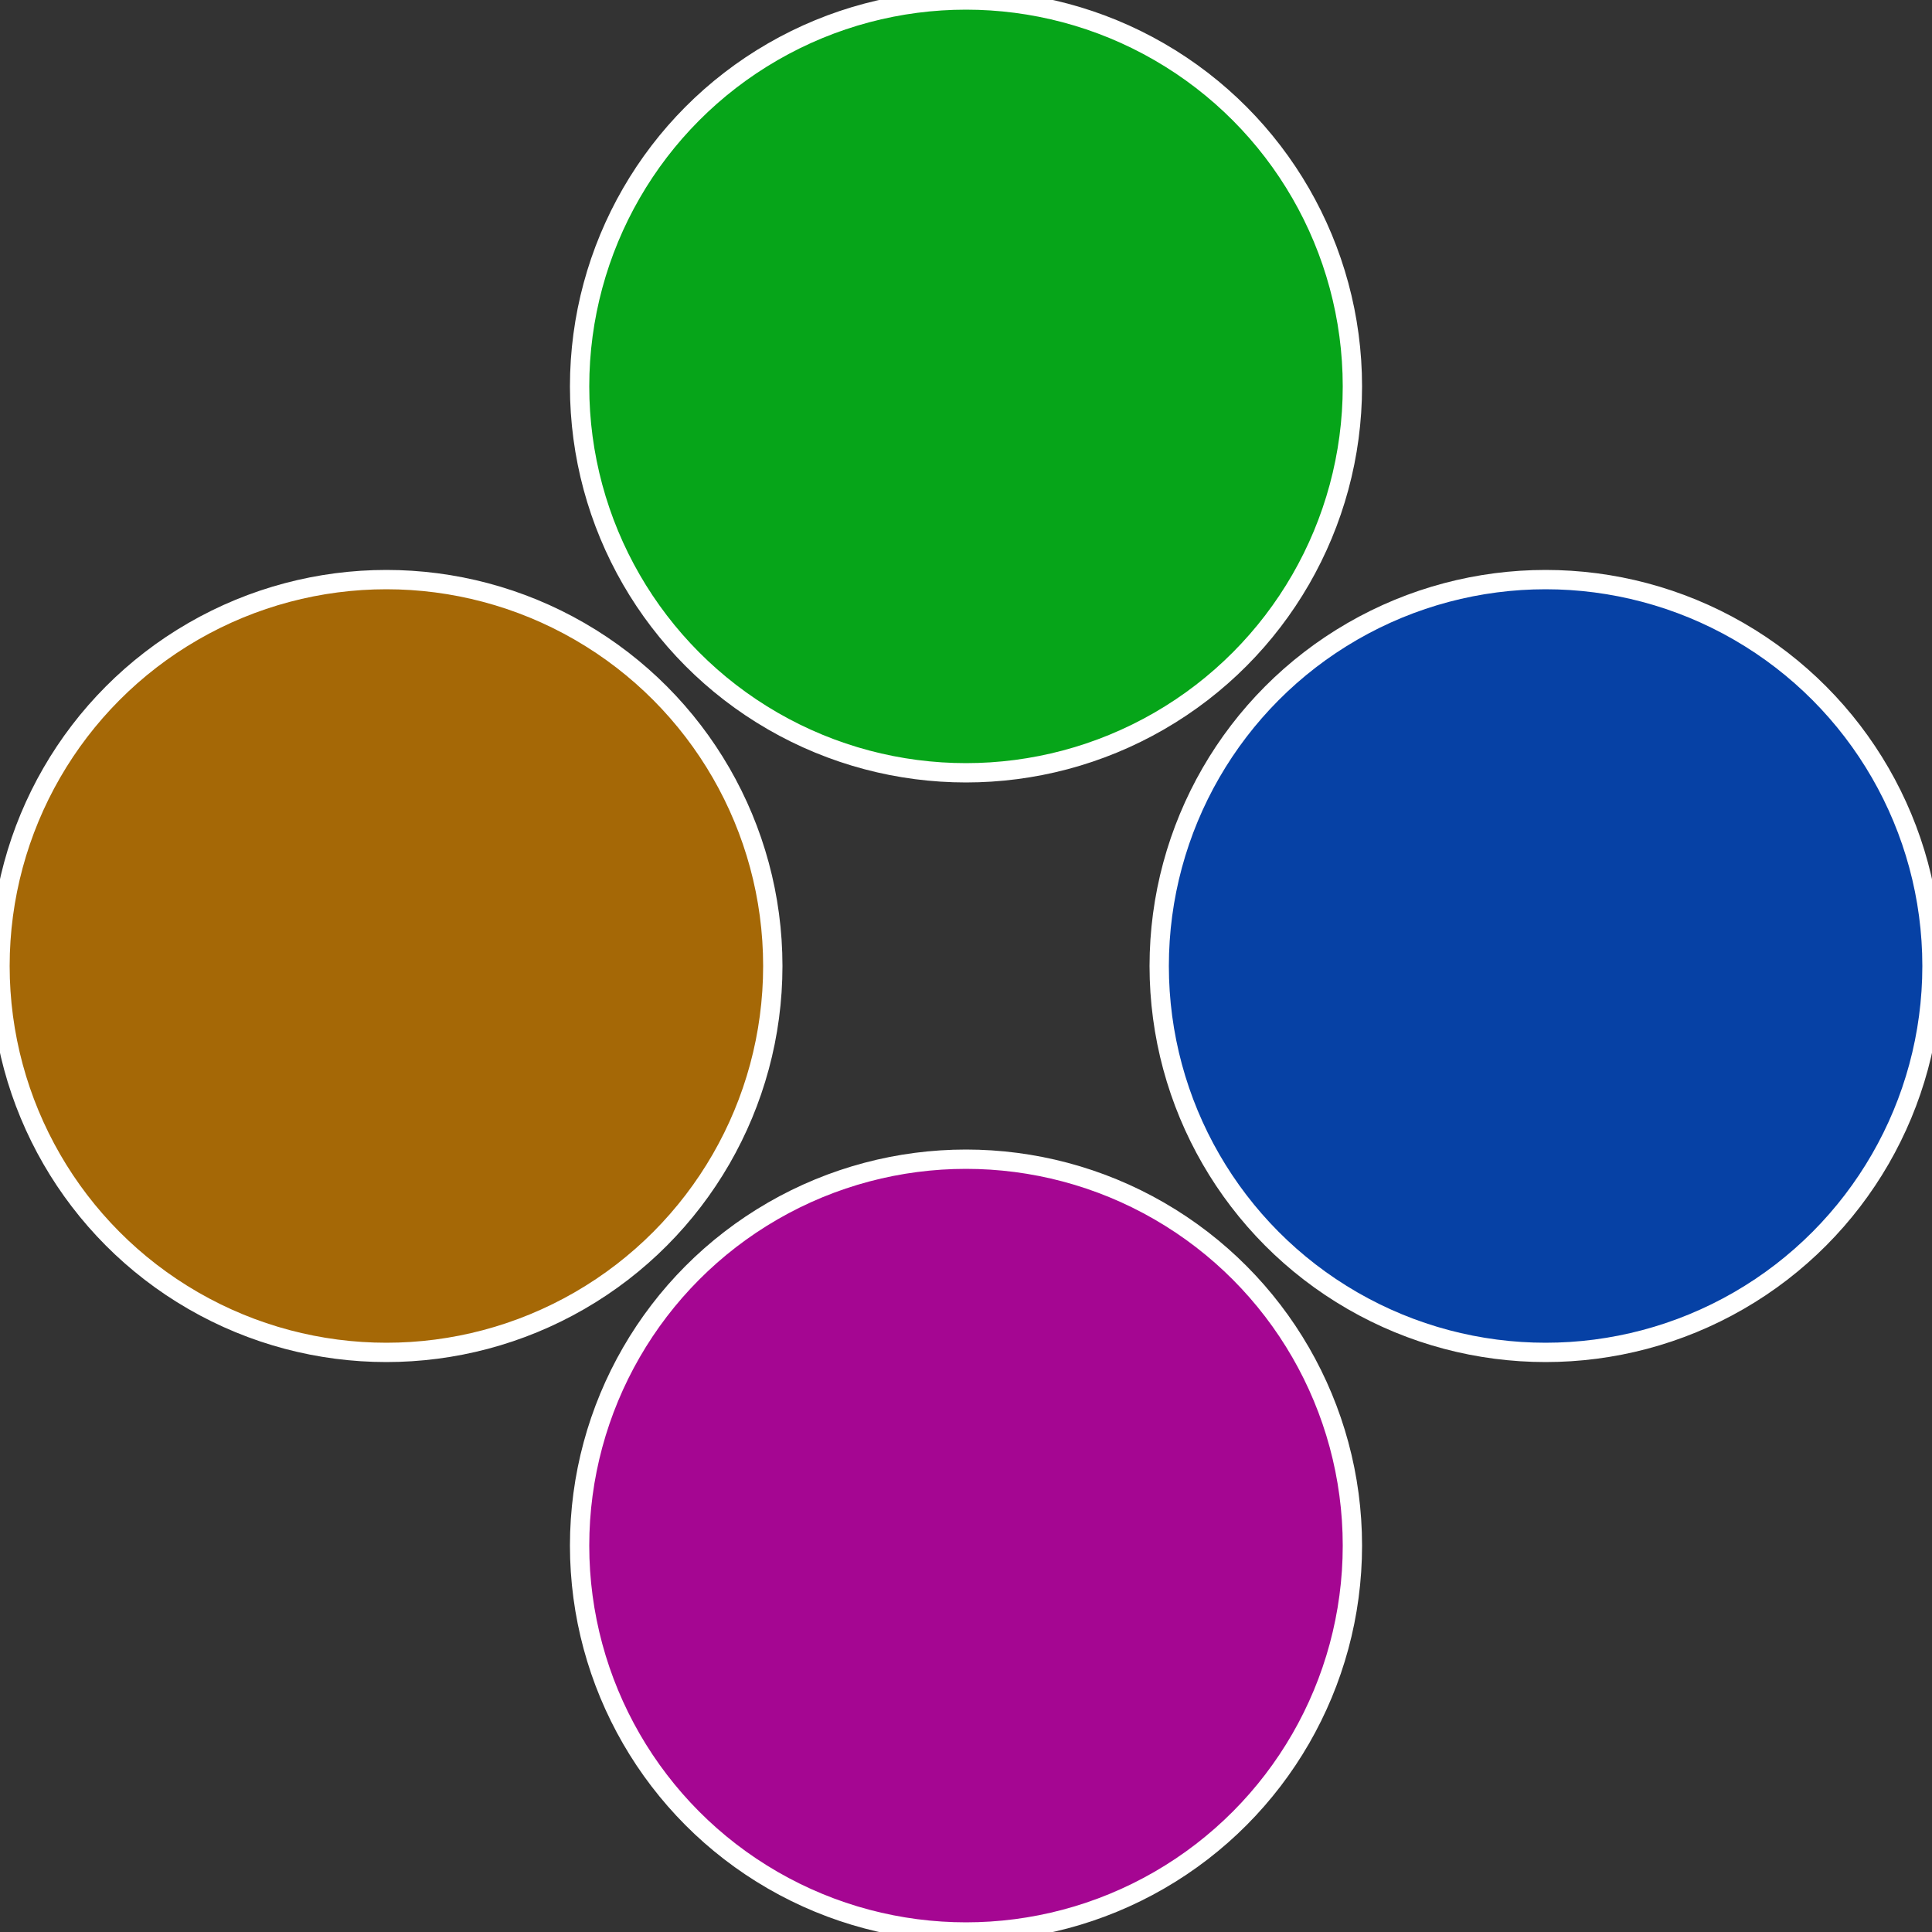 <?xml version="1.0" standalone="no"?>
<svg width="500" height="500" viewBox="-1 -1 2 2" xmlns="http://www.w3.org/2000/svg">
 
                <rect x="-1" y="-1" width="2" height="2" fill="#333333" stroke="none"/>
 
                <circle cx="0.6" cy="0" r="0.4" fill="#0641a5" stroke="#fff" stroke-width="1%" />
             
                <circle cx="3.6739403974421E-17" cy="0.6" r="0.4" fill="#a50692" stroke="#fff" stroke-width="1%" />
             
                <circle cx="-0.6" cy="7.3478807948841E-17" r="0.4" fill="#a56806" stroke="#fff" stroke-width="1%" />
             
                <circle cx="-1.1021821192326E-16" cy="-0.6" r="0.4" fill="#06a519" stroke="#fff" stroke-width="1%" />
            </svg>
